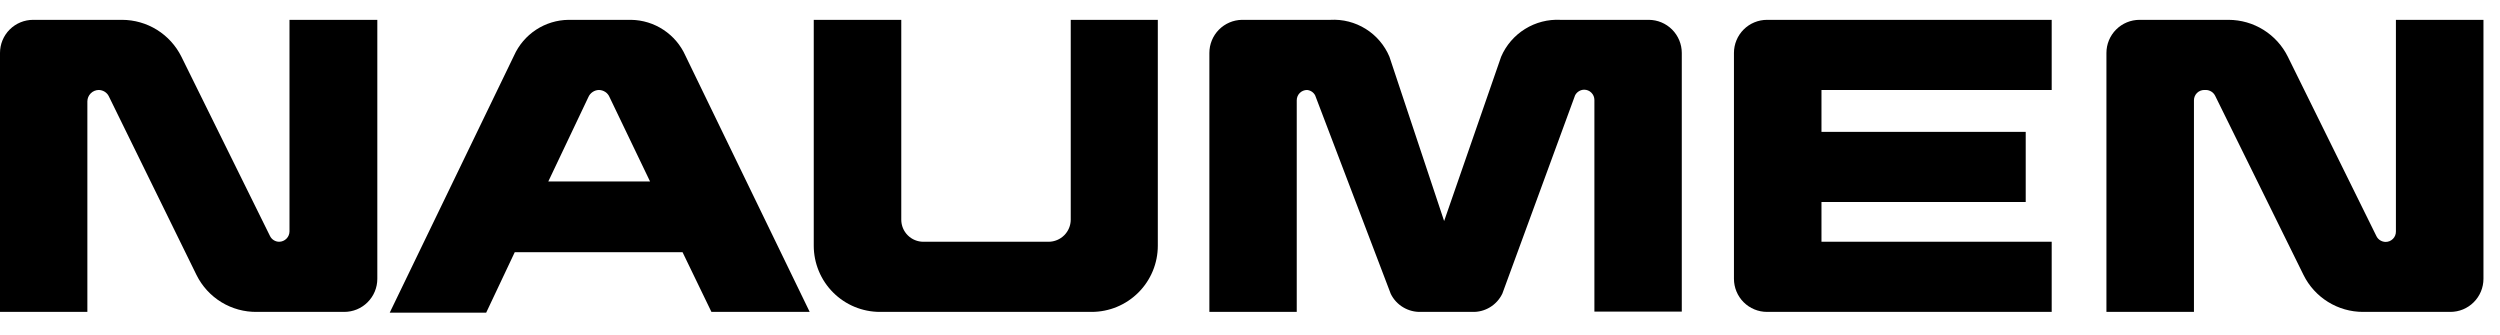 <?xml version="1.0" encoding="UTF-8"?> <svg xmlns="http://www.w3.org/2000/svg" width="112" height="15" viewBox="0 0 112 15" fill="none"> <g clip-path="url(#clip0_529_4708)"> <path d="M12.969 10.37C12.968 10.492 12.918 10.608 12.832 10.694C12.746 10.78 12.63 10.829 12.509 10.831C12.423 10.831 12.338 10.807 12.265 10.761C12.192 10.716 12.134 10.651 12.096 10.574L8.127 2.541C7.881 2.046 7.502 1.628 7.032 1.336C6.561 1.044 6.019 0.889 5.465 0.889L1.483 0.889C1.09 0.889 0.713 1.045 0.434 1.323C0.156 1.601 0 1.979 0 2.372L0 13.973H3.914V4.539C3.916 4.405 3.97 4.277 4.065 4.182C4.16 4.087 4.288 4.033 4.422 4.031C4.517 4.032 4.61 4.059 4.69 4.109C4.77 4.159 4.835 4.231 4.876 4.316L8.804 12.321C9.054 12.824 9.44 13.246 9.92 13.539C10.399 13.831 10.952 13.982 11.513 13.973H15.421C15.616 13.973 15.809 13.935 15.989 13.861C16.169 13.786 16.332 13.677 16.47 13.539C16.607 13.401 16.717 13.238 16.791 13.058C16.866 12.878 16.904 12.685 16.904 12.49V0.889H12.969V10.37Z" fill="black"></path> <path d="M107.337 0.889V10.37C107.338 10.431 107.327 10.492 107.304 10.549C107.282 10.605 107.248 10.657 107.205 10.7C107.162 10.744 107.111 10.778 107.055 10.802C106.998 10.826 106.938 10.838 106.877 10.838C106.791 10.837 106.707 10.812 106.634 10.767C106.561 10.722 106.502 10.657 106.464 10.58L102.495 2.541C102.25 2.046 101.872 1.629 101.403 1.337C100.934 1.045 100.393 0.89 99.84 0.889L95.851 0.889C95.458 0.889 95.081 1.045 94.803 1.323C94.524 1.601 94.368 1.979 94.368 2.372V13.973H98.289V4.492C98.289 4.37 98.338 4.253 98.424 4.166C98.511 4.08 98.628 4.031 98.75 4.031H98.825C98.91 4.032 98.994 4.057 99.067 4.102C99.14 4.147 99.199 4.212 99.238 4.289L103.199 12.321C103.445 12.817 103.825 13.234 104.295 13.526C104.765 13.818 105.308 13.973 105.861 13.973H109.776C109.97 13.973 110.163 13.935 110.343 13.861C110.523 13.786 110.687 13.677 110.824 13.539C110.962 13.401 111.071 13.238 111.146 13.058C111.22 12.878 111.259 12.685 111.259 12.49V0.889H107.337Z" fill="black"></path> <path d="M47.969 9.842C47.968 10.104 47.863 10.354 47.678 10.539C47.493 10.724 47.242 10.829 46.98 10.831H41.366C41.104 10.831 40.852 10.727 40.667 10.541C40.481 10.356 40.377 10.104 40.377 9.842V0.889H36.456V11.007C36.456 11.397 36.533 11.782 36.682 12.142C36.831 12.502 37.049 12.829 37.325 13.104C37.881 13.661 38.636 13.973 39.422 13.973H48.904C49.691 13.973 50.445 13.661 51.001 13.104C51.558 12.548 51.87 11.794 51.87 11.007V0.889H47.969V9.842Z" fill="black"></path> <path d="M77.681 2.372V12.49C77.681 12.883 77.837 13.261 78.115 13.539C78.393 13.817 78.77 13.973 79.164 13.973H91.916V10.831H81.602V9.05H90.752V5.907H81.602V4.031H91.916V0.889H79.164C78.77 0.889 78.393 1.045 78.115 1.323C77.837 1.601 77.681 1.979 77.681 2.372Z" fill="black"></path> <path d="M73.861 0.889H69.912C69.353 0.86 68.798 1.002 68.322 1.298C67.846 1.593 67.472 2.027 67.251 2.541L64.697 9.903L62.246 2.541C62.029 2.026 61.658 1.591 61.184 1.295C60.71 0.999 60.156 0.857 59.598 0.889H55.642C55.253 0.894 54.881 1.053 54.607 1.33C54.333 1.608 54.18 1.982 54.18 2.372V13.973H58.094V4.492C58.094 4.37 58.143 4.252 58.229 4.166C58.315 4.08 58.433 4.031 58.555 4.031C58.631 4.038 58.705 4.063 58.769 4.106C58.833 4.149 58.885 4.207 58.92 4.275L62.307 13.167C62.431 13.418 62.625 13.627 62.865 13.769C63.106 13.912 63.382 13.983 63.661 13.973H65.95C66.231 13.984 66.509 13.912 66.75 13.766C66.991 13.62 67.183 13.408 67.305 13.154L70.562 4.275C70.6 4.199 70.658 4.135 70.73 4.09C70.801 4.045 70.884 4.02 70.969 4.018C71.091 4.018 71.208 4.066 71.294 4.153C71.381 4.239 71.429 4.356 71.429 4.478V13.96H75.344V2.372C75.344 1.979 75.187 1.601 74.909 1.323C74.631 1.045 74.254 0.889 73.861 0.889Z" fill="black"></path> <path d="M31.872 13.973H36.274L30.707 2.494C30.497 2.023 30.156 1.621 29.725 1.337C29.295 1.052 28.792 0.897 28.276 0.889L25.472 0.889C24.953 0.894 24.448 1.049 24.014 1.333C23.581 1.618 23.238 2.021 23.027 2.494L17.46 14.007H21.781L23.061 11.298H30.578L31.872 13.973ZM24.564 8.129L26.359 4.35C26.399 4.257 26.465 4.177 26.549 4.121C26.633 4.064 26.732 4.033 26.833 4.031C26.934 4.033 27.033 4.063 27.118 4.12C27.202 4.176 27.268 4.256 27.307 4.35L29.122 8.129H24.564Z" fill="black"></path> </g> <defs> <clipPath id="clip0_529_4708"> <rect width="112" height="14.222" fill="white"></rect> </clipPath> </defs> </svg> 